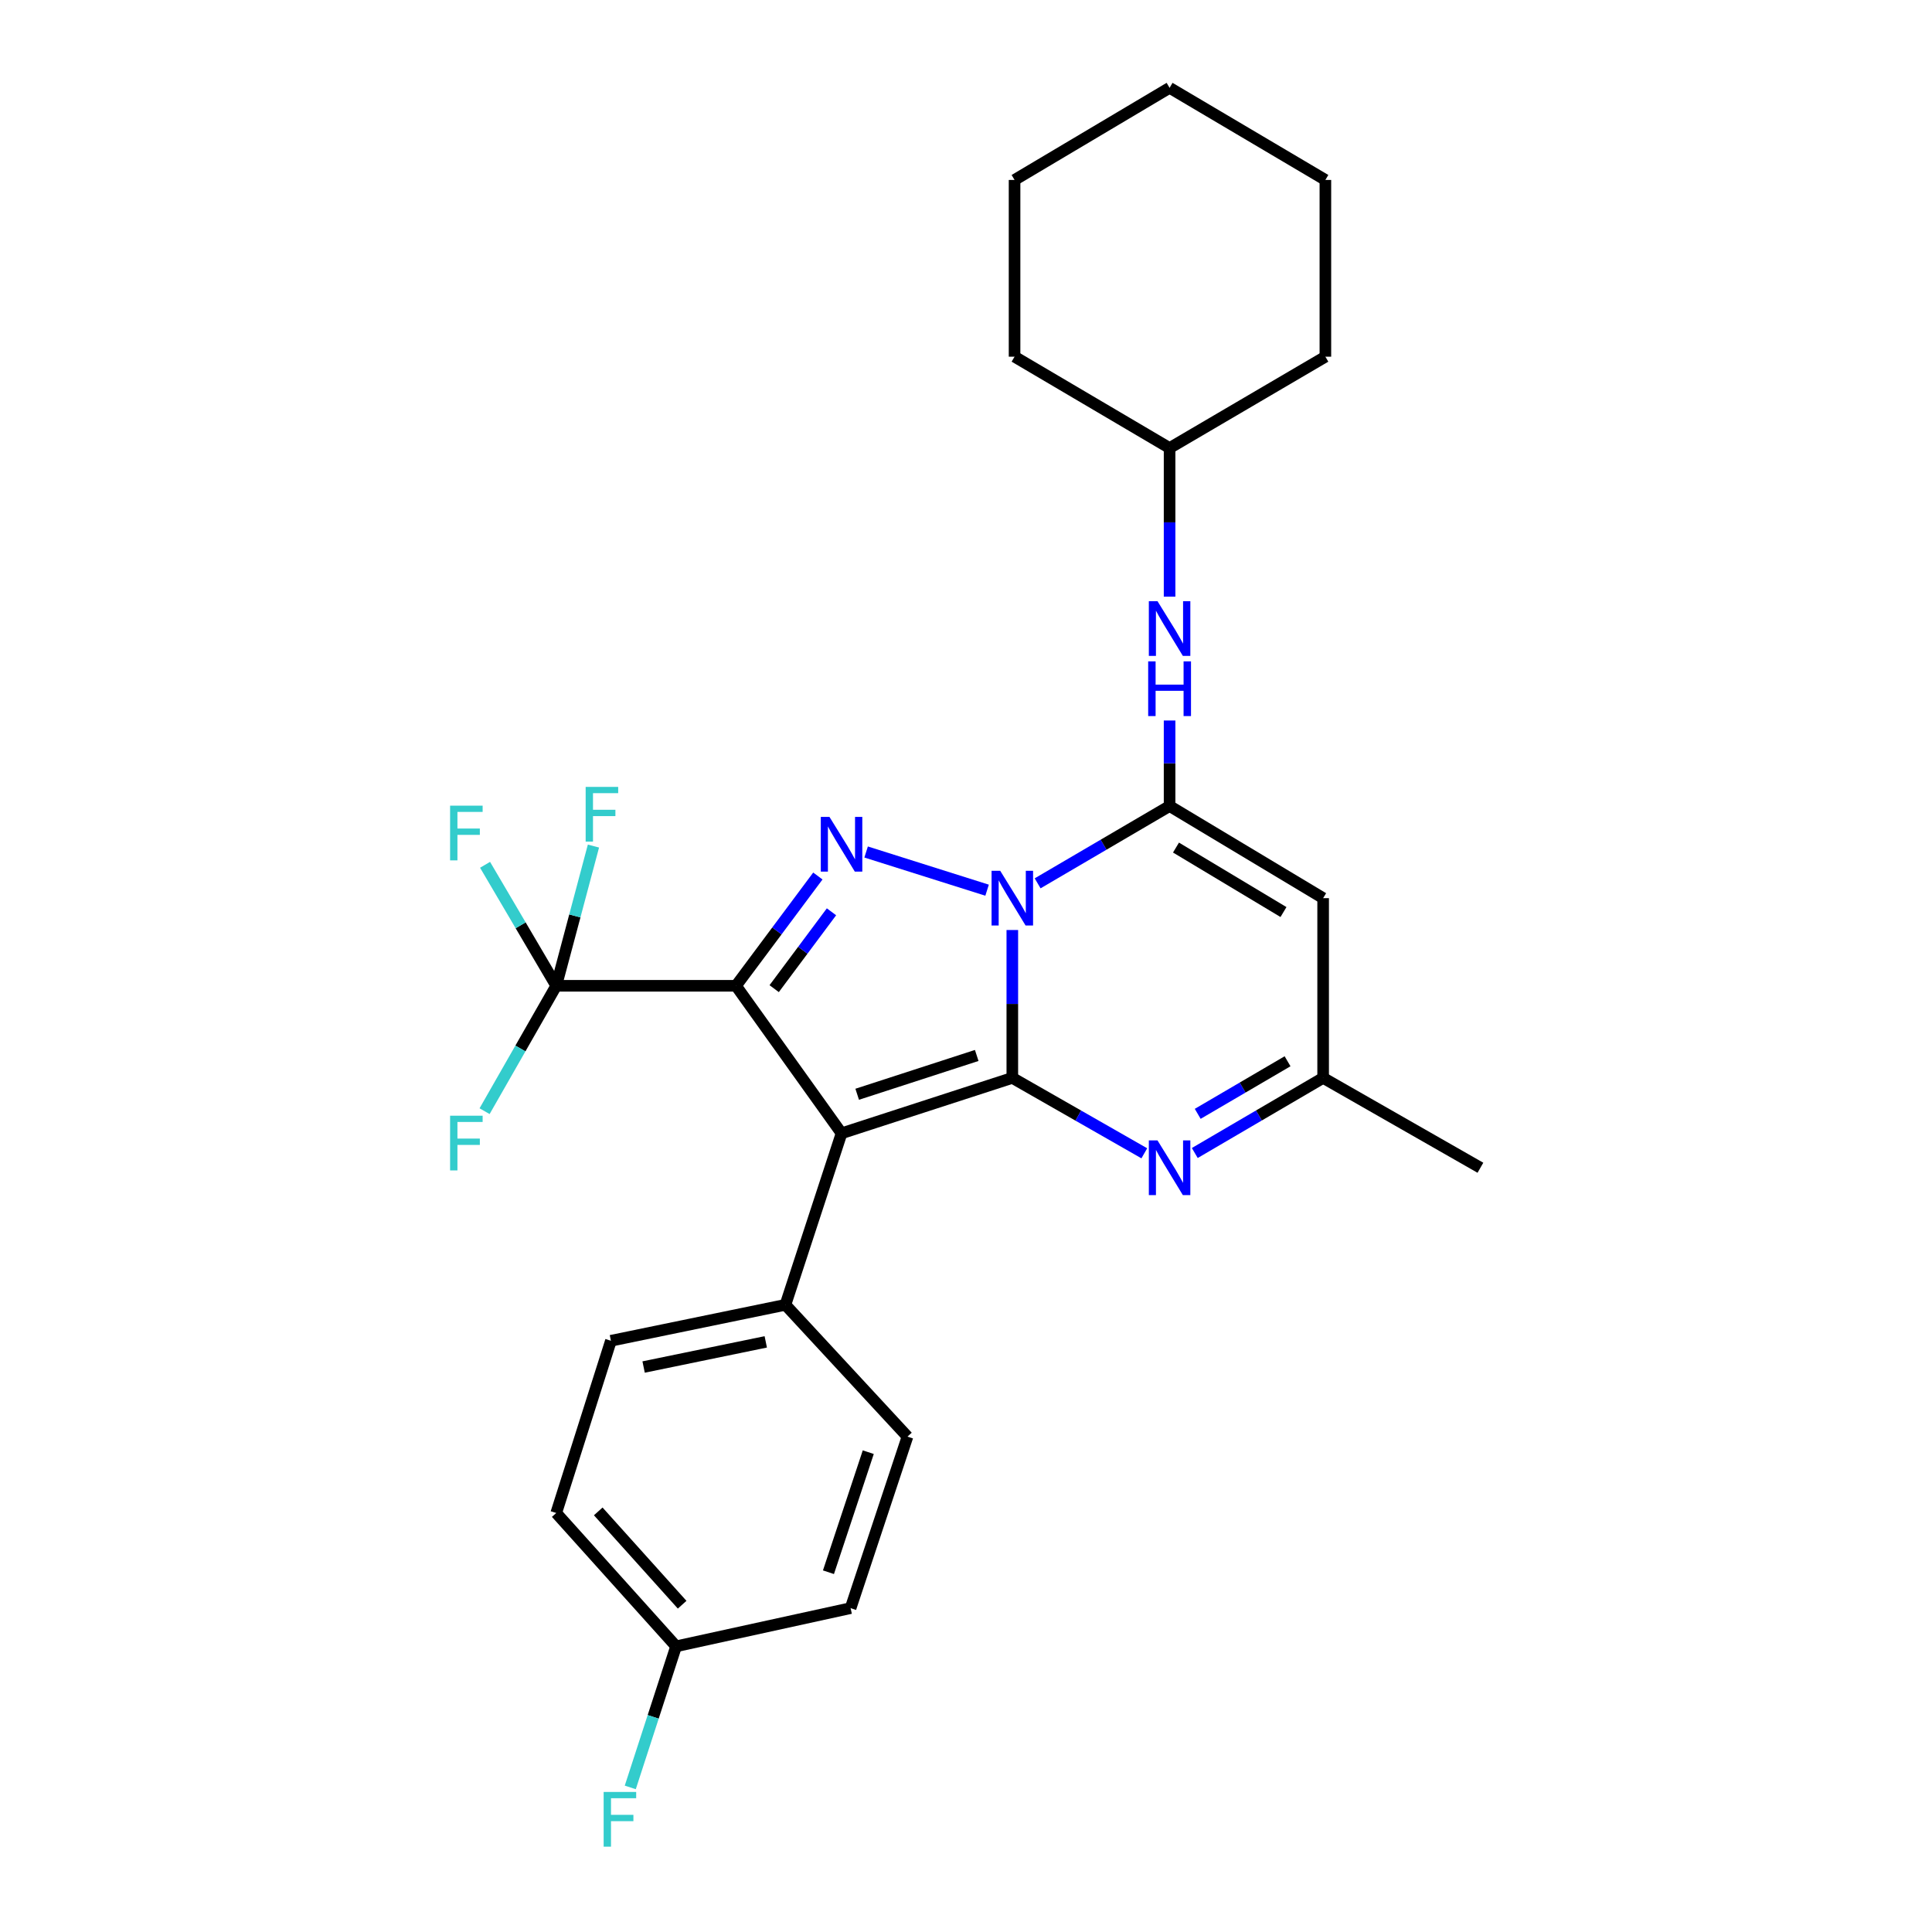 <?xml version='1.0' encoding='iso-8859-1'?>
<svg version='1.1' baseProfile='full'
              xmlns='http://www.w3.org/2000/svg'
                      xmlns:rdkit='http://www.rdkit.org/xml'
                      xmlns:xlink='http://www.w3.org/1999/xlink'
                  xml:space='preserve'
width='1000px' height='1000px' viewBox='0 0 1000 1000'>
<!-- END OF HEADER -->
<rect style='opacity:1.0;fill:#FFFFFF;stroke:none' width='1000' height='1000' x='0' y='0'> </rect>
<path class='bond-0' d='M 523.975,481.371 L 523.975,519.642' style='fill:none;fill-rule:evenodd;stroke:#0000FF;stroke-width:6px;stroke-linecap:butt;stroke-linejoin:miter;stroke-opacity:1' />
<path class='bond-0' d='M 523.975,519.642 L 523.975,557.913' style='fill:none;fill-rule:evenodd;stroke:#000000;stroke-width:6px;stroke-linecap:butt;stroke-linejoin:miter;stroke-opacity:1' />
<path class='bond-3' d='M 510.917,460.763 L 448.3,440.992' style='fill:none;fill-rule:evenodd;stroke:#0000FF;stroke-width:6px;stroke-linecap:butt;stroke-linejoin:miter;stroke-opacity:1' />
<path class='bond-4' d='M 537.073,457.212 L 571.224,437.207' style='fill:none;fill-rule:evenodd;stroke:#0000FF;stroke-width:6px;stroke-linecap:butt;stroke-linejoin:miter;stroke-opacity:1' />
<path class='bond-4' d='M 571.224,437.207 L 605.376,417.201' style='fill:none;fill-rule:evenodd;stroke:#000000;stroke-width:6px;stroke-linecap:butt;stroke-linejoin:miter;stroke-opacity:1' />
<path class='bond-2' d='M 523.975,557.913 L 435.585,586.601' style='fill:none;fill-rule:evenodd;stroke:#000000;stroke-width:6px;stroke-linecap:butt;stroke-linejoin:miter;stroke-opacity:1' />
<path class='bond-2' d='M 505.552,546.305 L 443.679,566.387' style='fill:none;fill-rule:evenodd;stroke:#000000;stroke-width:6px;stroke-linecap:butt;stroke-linejoin:miter;stroke-opacity:1' />
<path class='bond-5' d='M 523.975,557.913 L 558.133,577.431' style='fill:none;fill-rule:evenodd;stroke:#000000;stroke-width:6px;stroke-linecap:butt;stroke-linejoin:miter;stroke-opacity:1' />
<path class='bond-5' d='M 558.133,577.431 L 592.292,596.95' style='fill:none;fill-rule:evenodd;stroke:#0000FF;stroke-width:6px;stroke-linecap:butt;stroke-linejoin:miter;stroke-opacity:1' />
<path class='bond-1' d='M 380.949,510.247 L 402.135,481.834' style='fill:none;fill-rule:evenodd;stroke:#000000;stroke-width:6px;stroke-linecap:butt;stroke-linejoin:miter;stroke-opacity:1' />
<path class='bond-1' d='M 402.135,481.834 L 423.322,453.422' style='fill:none;fill-rule:evenodd;stroke:#0000FF;stroke-width:6px;stroke-linecap:butt;stroke-linejoin:miter;stroke-opacity:1' />
<path class='bond-1' d='M 400.715,511.723 L 415.546,491.834' style='fill:none;fill-rule:evenodd;stroke:#000000;stroke-width:6px;stroke-linecap:butt;stroke-linejoin:miter;stroke-opacity:1' />
<path class='bond-1' d='M 415.546,491.834 L 430.376,471.946' style='fill:none;fill-rule:evenodd;stroke:#0000FF;stroke-width:6px;stroke-linecap:butt;stroke-linejoin:miter;stroke-opacity:1' />
<path class='bond-6' d='M 380.949,510.247 L 287.903,510.247' style='fill:none;fill-rule:evenodd;stroke:#000000;stroke-width:6px;stroke-linecap:butt;stroke-linejoin:miter;stroke-opacity:1' />
<path class='bond-27' d='M 380.949,510.247 L 435.585,586.601' style='fill:none;fill-rule:evenodd;stroke:#000000;stroke-width:6px;stroke-linecap:butt;stroke-linejoin:miter;stroke-opacity:1' />
<path class='bond-10' d='M 435.585,586.601 L 406.534,675.372' style='fill:none;fill-rule:evenodd;stroke:#000000;stroke-width:6px;stroke-linecap:butt;stroke-linejoin:miter;stroke-opacity:1' />
<path class='bond-7' d='M 605.376,417.201 L 684.853,464.885' style='fill:none;fill-rule:evenodd;stroke:#000000;stroke-width:6px;stroke-linecap:butt;stroke-linejoin:miter;stroke-opacity:1' />
<path class='bond-7' d='M 608.691,438.698 L 664.325,472.077' style='fill:none;fill-rule:evenodd;stroke:#000000;stroke-width:6px;stroke-linecap:butt;stroke-linejoin:miter;stroke-opacity:1' />
<path class='bond-9' d='M 605.376,417.201 L 605.376,395.068' style='fill:none;fill-rule:evenodd;stroke:#000000;stroke-width:6px;stroke-linecap:butt;stroke-linejoin:miter;stroke-opacity:1' />
<path class='bond-9' d='M 605.376,395.068 L 605.376,372.935' style='fill:none;fill-rule:evenodd;stroke:#0000FF;stroke-width:6px;stroke-linecap:butt;stroke-linejoin:miter;stroke-opacity:1' />
<path class='bond-28' d='M 618.418,596.793 L 651.636,577.353' style='fill:none;fill-rule:evenodd;stroke:#0000FF;stroke-width:6px;stroke-linecap:butt;stroke-linejoin:miter;stroke-opacity:1' />
<path class='bond-28' d='M 651.636,577.353 L 684.853,557.913' style='fill:none;fill-rule:evenodd;stroke:#000000;stroke-width:6px;stroke-linecap:butt;stroke-linejoin:miter;stroke-opacity:1' />
<path class='bond-28' d='M 619.934,576.524 L 643.186,562.916' style='fill:none;fill-rule:evenodd;stroke:#0000FF;stroke-width:6px;stroke-linecap:butt;stroke-linejoin:miter;stroke-opacity:1' />
<path class='bond-28' d='M 643.186,562.916 L 666.438,549.307' style='fill:none;fill-rule:evenodd;stroke:#000000;stroke-width:6px;stroke-linecap:butt;stroke-linejoin:miter;stroke-opacity:1' />
<path class='bond-11' d='M 287.903,510.247 L 269.362,542.695' style='fill:none;fill-rule:evenodd;stroke:#000000;stroke-width:6px;stroke-linecap:butt;stroke-linejoin:miter;stroke-opacity:1' />
<path class='bond-11' d='M 269.362,542.695 L 250.82,575.144' style='fill:none;fill-rule:evenodd;stroke:#33CCCC;stroke-width:6px;stroke-linecap:butt;stroke-linejoin:miter;stroke-opacity:1' />
<path class='bond-12' d='M 287.903,510.247 L 297.537,474.08' style='fill:none;fill-rule:evenodd;stroke:#000000;stroke-width:6px;stroke-linecap:butt;stroke-linejoin:miter;stroke-opacity:1' />
<path class='bond-12' d='M 297.537,474.08 L 307.171,437.914' style='fill:none;fill-rule:evenodd;stroke:#33CCCC;stroke-width:6px;stroke-linecap:butt;stroke-linejoin:miter;stroke-opacity:1' />
<path class='bond-13' d='M 287.903,510.247 L 269.485,478.935' style='fill:none;fill-rule:evenodd;stroke:#000000;stroke-width:6px;stroke-linecap:butt;stroke-linejoin:miter;stroke-opacity:1' />
<path class='bond-13' d='M 269.485,478.935 L 251.067,447.622' style='fill:none;fill-rule:evenodd;stroke:#33CCCC;stroke-width:6px;stroke-linecap:butt;stroke-linejoin:miter;stroke-opacity:1' />
<path class='bond-8' d='M 684.853,464.885 L 684.853,557.913' style='fill:none;fill-rule:evenodd;stroke:#000000;stroke-width:6px;stroke-linecap:butt;stroke-linejoin:miter;stroke-opacity:1' />
<path class='bond-21' d='M 684.853,557.913 L 766.264,604.426' style='fill:none;fill-rule:evenodd;stroke:#000000;stroke-width:6px;stroke-linecap:butt;stroke-linejoin:miter;stroke-opacity:1' />
<path class='bond-17' d='M 605.376,308.831 L 605.376,270.37' style='fill:none;fill-rule:evenodd;stroke:#0000FF;stroke-width:6px;stroke-linecap:butt;stroke-linejoin:miter;stroke-opacity:1' />
<path class='bond-17' d='M 605.376,270.37 L 605.376,231.909' style='fill:none;fill-rule:evenodd;stroke:#000000;stroke-width:6px;stroke-linecap:butt;stroke-linejoin:miter;stroke-opacity:1' />
<path class='bond-14' d='M 406.534,675.372 L 316.211,693.978' style='fill:none;fill-rule:evenodd;stroke:#000000;stroke-width:6px;stroke-linecap:butt;stroke-linejoin:miter;stroke-opacity:1' />
<path class='bond-14' d='M 396.36,694.547 L 333.134,707.571' style='fill:none;fill-rule:evenodd;stroke:#000000;stroke-width:6px;stroke-linecap:butt;stroke-linejoin:miter;stroke-opacity:1' />
<path class='bond-15' d='M 406.534,675.372 L 469.71,743.595' style='fill:none;fill-rule:evenodd;stroke:#000000;stroke-width:6px;stroke-linecap:butt;stroke-linejoin:miter;stroke-opacity:1' />
<path class='bond-18' d='M 316.211,693.978 L 287.903,783.129' style='fill:none;fill-rule:evenodd;stroke:#000000;stroke-width:6px;stroke-linecap:butt;stroke-linejoin:miter;stroke-opacity:1' />
<path class='bond-19' d='M 469.71,743.595 L 440.269,832.366' style='fill:none;fill-rule:evenodd;stroke:#000000;stroke-width:6px;stroke-linecap:butt;stroke-linejoin:miter;stroke-opacity:1' />
<path class='bond-19' d='M 449.416,751.645 L 428.807,813.784' style='fill:none;fill-rule:evenodd;stroke:#000000;stroke-width:6px;stroke-linecap:butt;stroke-linejoin:miter;stroke-opacity:1' />
<path class='bond-16' d='M 349.946,852.133 L 440.269,832.366' style='fill:none;fill-rule:evenodd;stroke:#000000;stroke-width:6px;stroke-linecap:butt;stroke-linejoin:miter;stroke-opacity:1' />
<path class='bond-20' d='M 349.946,852.133 L 338.088,888.647' style='fill:none;fill-rule:evenodd;stroke:#000000;stroke-width:6px;stroke-linecap:butt;stroke-linejoin:miter;stroke-opacity:1' />
<path class='bond-20' d='M 338.088,888.647 L 326.23,925.162' style='fill:none;fill-rule:evenodd;stroke:#33CCCC;stroke-width:6px;stroke-linecap:butt;stroke-linejoin:miter;stroke-opacity:1' />
<path class='bond-29' d='M 349.946,852.133 L 287.903,783.129' style='fill:none;fill-rule:evenodd;stroke:#000000;stroke-width:6px;stroke-linecap:butt;stroke-linejoin:miter;stroke-opacity:1' />
<path class='bond-29' d='M 353.079,830.598 L 309.649,782.295' style='fill:none;fill-rule:evenodd;stroke:#000000;stroke-width:6px;stroke-linecap:butt;stroke-linejoin:miter;stroke-opacity:1' />
<path class='bond-22' d='M 605.376,231.909 L 686.015,184.624' style='fill:none;fill-rule:evenodd;stroke:#000000;stroke-width:6px;stroke-linecap:butt;stroke-linejoin:miter;stroke-opacity:1' />
<path class='bond-23' d='M 605.376,231.909 L 525.136,184.624' style='fill:none;fill-rule:evenodd;stroke:#000000;stroke-width:6px;stroke-linecap:butt;stroke-linejoin:miter;stroke-opacity:1' />
<path class='bond-24' d='M 686.015,184.624 L 686.015,93.139' style='fill:none;fill-rule:evenodd;stroke:#000000;stroke-width:6px;stroke-linecap:butt;stroke-linejoin:miter;stroke-opacity:1' />
<path class='bond-25' d='M 525.136,184.624 L 525.136,93.139' style='fill:none;fill-rule:evenodd;stroke:#000000;stroke-width:6px;stroke-linecap:butt;stroke-linejoin:miter;stroke-opacity:1' />
<path class='bond-30' d='M 686.015,93.139 L 605.376,45.455' style='fill:none;fill-rule:evenodd;stroke:#000000;stroke-width:6px;stroke-linecap:butt;stroke-linejoin:miter;stroke-opacity:1' />
<path class='bond-26' d='M 525.136,93.139 L 605.376,45.455' style='fill:none;fill-rule:evenodd;stroke:#000000;stroke-width:6px;stroke-linecap:butt;stroke-linejoin:miter;stroke-opacity:1' />
<path  class='atom-0' d='M 517.715 450.725
L 526.995 465.725
Q 527.915 467.205, 529.395 469.885
Q 530.875 472.565, 530.955 472.725
L 530.955 450.725
L 534.715 450.725
L 534.715 479.045
L 530.835 479.045
L 520.875 462.645
Q 519.715 460.725, 518.475 458.525
Q 517.275 456.325, 516.915 455.645
L 516.915 479.045
L 513.235 479.045
L 513.235 450.725
L 517.715 450.725
' fill='#0000FF'/>
<path  class='atom-4' d='M 429.325 422.817
L 438.605 437.817
Q 439.525 439.297, 441.005 441.977
Q 442.485 444.657, 442.565 444.817
L 442.565 422.817
L 446.325 422.817
L 446.325 451.137
L 442.445 451.137
L 432.485 434.737
Q 431.325 432.817, 430.085 430.617
Q 428.885 428.417, 428.525 427.737
L 428.525 451.137
L 424.845 451.137
L 424.845 422.817
L 429.325 422.817
' fill='#0000FF'/>
<path  class='atom-6' d='M 599.116 590.266
L 608.396 605.266
Q 609.316 606.746, 610.796 609.426
Q 612.276 612.106, 612.356 612.266
L 612.356 590.266
L 616.116 590.266
L 616.116 618.586
L 612.236 618.586
L 602.276 602.186
Q 601.116 600.266, 599.876 598.066
Q 598.676 595.866, 598.316 595.186
L 598.316 618.586
L 594.636 618.586
L 594.636 590.266
L 599.116 590.266
' fill='#0000FF'/>
<path  class='atom-10' d='M 599.116 311.166
L 608.396 326.166
Q 609.316 327.646, 610.796 330.326
Q 612.276 333.006, 612.356 333.166
L 612.356 311.166
L 616.116 311.166
L 616.116 339.486
L 612.236 339.486
L 602.276 323.086
Q 601.116 321.166, 599.876 318.966
Q 598.676 316.766, 598.316 316.086
L 598.316 339.486
L 594.636 339.486
L 594.636 311.166
L 599.116 311.166
' fill='#0000FF'/>
<path  class='atom-10' d='M 594.296 342.318
L 598.136 342.318
L 598.136 354.358
L 612.616 354.358
L 612.616 342.318
L 616.456 342.318
L 616.456 370.638
L 612.616 370.638
L 612.616 357.558
L 598.136 357.558
L 598.136 370.638
L 594.296 370.638
L 594.296 342.318
' fill='#0000FF'/>
<path  class='atom-12' d='M 232.969 577.488
L 249.809 577.488
L 249.809 580.728
L 236.769 580.728
L 236.769 589.328
L 248.369 589.328
L 248.369 592.608
L 236.769 592.608
L 236.769 605.808
L 232.969 605.808
L 232.969 577.488
' fill='#33CCCC'/>
<path  class='atom-13' d='M 303.135 407.297
L 319.975 407.297
L 319.975 410.537
L 306.935 410.537
L 306.935 419.137
L 318.535 419.137
L 318.535 422.417
L 306.935 422.417
L 306.935 435.617
L 303.135 435.617
L 303.135 407.297
' fill='#33CCCC'/>
<path  class='atom-14' d='M 232.969 417.009
L 249.809 417.009
L 249.809 420.249
L 236.769 420.249
L 236.769 428.849
L 248.369 428.849
L 248.369 432.129
L 236.769 432.129
L 236.769 445.329
L 232.969 445.329
L 232.969 417.009
' fill='#33CCCC'/>
<path  class='atom-21' d='M 312.447 927.515
L 329.287 927.515
L 329.287 930.755
L 316.247 930.755
L 316.247 939.355
L 327.847 939.355
L 327.847 942.635
L 316.247 942.635
L 316.247 955.835
L 312.447 955.835
L 312.447 927.515
' fill='#33CCCC'/>
</svg>
